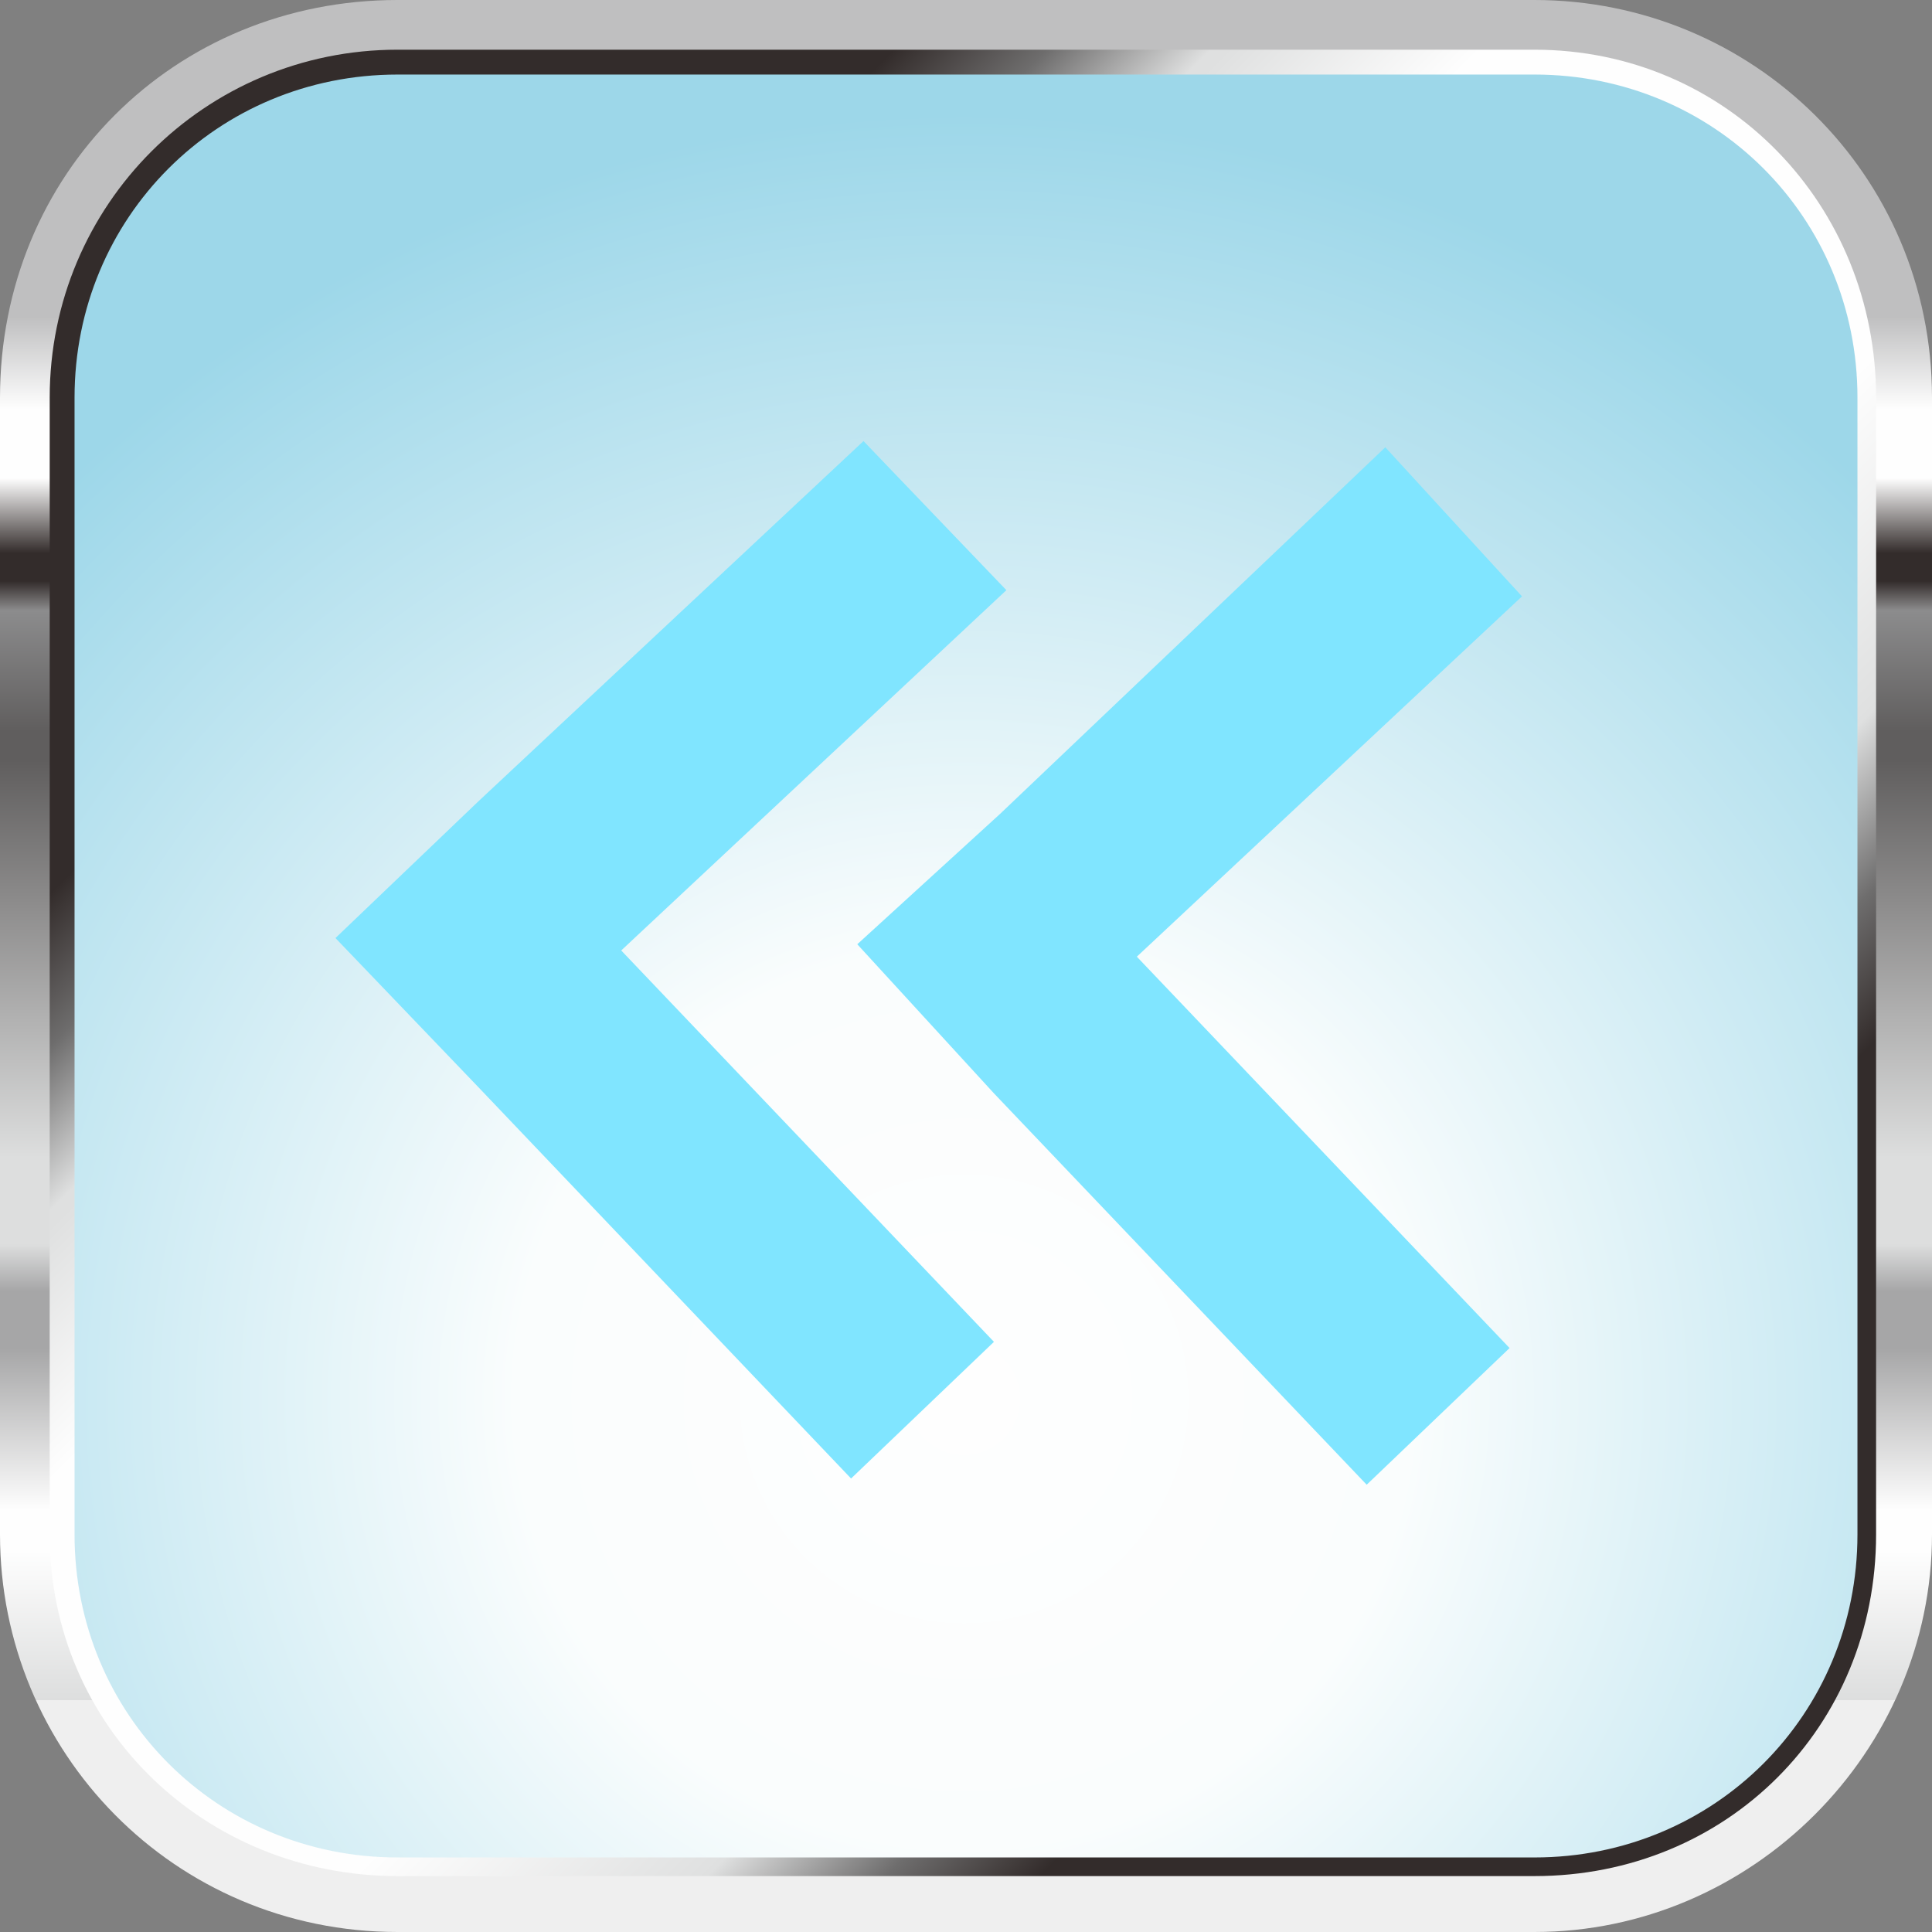 <?xml version="1.0" encoding="UTF-8" standalone="no"?>
<!-- Creator: CorelDRAW X7 -->

<svg
   xmlns:dc="http://purl.org/dc/elements/1.1/"
   xmlns:cc="http://creativecommons.org/ns#"
   xmlns:rdf="http://www.w3.org/1999/02/22-rdf-syntax-ns#"
   xmlns:svg="http://www.w3.org/2000/svg"
   xmlns="http://www.w3.org/2000/svg"
   xmlns:xlink="http://www.w3.org/1999/xlink"
   xmlns:sodipodi="http://sodipodi.sourceforge.net/DTD/sodipodi-0.dtd"
   xmlns:inkscape="http://www.inkscape.org/namespaces/inkscape"
   xml:space="preserve"
   width="21.255mm"
   height="21.255mm"
   version="1.1"
   style="shape-rendering:geometricPrecision; text-rendering:geometricPrecision; image-rendering:optimizeQuality; fill-rule:evenodd; clip-rule:evenodd"
   viewBox="0 0 311 311"
   id="svg2"
   inkscape:version="0.48.3.1 r9886"
   sodipodi:docname="505.svg"><rect x="0" y="0" width="311" height="311" fill="#808080" stroke="none"/><sodipodi:namedview
   pagecolor="#ffffff"
   bordercolor="#666666"
   borderopacity="1"
   objecttolerance="10"
   gridtolerance="10"
   guidetolerance="10"
   inkscape:pageopacity="0"
   inkscape:pageshadow="2"
   inkscape:window-width="1440"
   inkscape:window-height="837"
   id="namedview96"
   showgrid="false"
   inkscape:zoom="1.5667653"
   inkscape:cx="-24.775593"
   inkscape:cy="88.902933"
   inkscape:window-x="-8"
   inkscape:window-y="-8"
   inkscape:window-maximized="1"
   inkscape:current-layer="svg2" />
 <defs
   id="defs4">
  <style
   type="text/css"
   id="style6">
   
    .fil3 {fill:#409BCC;fill-rule:nonzero}
    .fil1 {fill:url(#id0);fill-rule:nonzero}
    .fil2 {fill:url(#id1);fill-rule:nonzero}
    .fil0 {fill:url(#id2);fill-rule:nonzero}
   
  </style>
  <linearGradient
   id="id0"
   gradientUnits="userSpaceOnUse"
   x1="155.681"
   y1="37.364"
   x2="155.681"
   y2="274.008">
   <stop
   offset="0"
   style="stop-opacity:1; stop-color:#EFEFEF"
   id="stop9" />
   <stop
   offset="0"
   style="stop-opacity:1; stop-color:#EFEFEF"
   id="stop11" />
   <stop
   offset="0"
   style="stop-opacity:1; stop-color:#DDDEDE"
   id="stop13" />
   <stop
   offset="0"
   style="stop-opacity:1; stop-color:#DDDEDE"
   id="stop15" />
   <stop
   offset="0.102"
   style="stop-opacity:1; stop-color:#FEFEFE"
   id="stop17" />
   <stop
   offset="0.129"
   style="stop-opacity:1; stop-color:#FEFEFE"
   id="stop19" />
   <stop
   offset="0.239"
   style="stop-opacity:1; stop-color:#A6A6A7"
   id="stop21" />
   <stop
   offset="0.278"
   style="stop-opacity:1; stop-color:#A6A6A7"
   id="stop23" />
   <stop
   offset="0.31"
   style="stop-opacity:1; stop-color:#DDDEDE"
   id="stop25" />
   <stop
   offset="0.369"
   style="stop-opacity:1; stop-color:#DDDEDE"
   id="stop27" />
   <stop
   offset="0.639"
   style="stop-opacity:1; stop-color:#605E5E"
   id="stop29" />
   <stop
   offset="0.659"
   style="stop-opacity:1; stop-color:#605E5E"
   id="stop31" />
   <stop
   offset="0.741"
   style="stop-opacity:1; stop-color:#8C8C8D"
   id="stop33" />
   <stop
   offset="0.761"
   style="stop-opacity:1; stop-color:#332C2B"
   id="stop35" />
   <stop
   offset="0.78"
   style="stop-opacity:1; stop-color:#332C2B"
   id="stop37" />
   <stop
   offset="0.831"
   style="stop-opacity:1; stop-color:#FEFEFE"
   id="stop39" />
   <stop
   offset="0.878"
   style="stop-opacity:1; stop-color:#FEFEFE"
   id="stop41" />
   <stop
   offset="0.941"
   style="stop-opacity:1; stop-color:#BFBFC0"
   id="stop43" />
   <stop
   offset="1"
   style="stop-opacity:1; stop-color:#BFBFC0"
   id="stop45" />
  </linearGradient>
  <linearGradient
   id="id1"
   gradientUnits="userSpaceOnUse"
   x1="76.275"
   y1="76.278"
   x2="235.083"
   y2="235.075">
   <stop
   offset="0"
   style="stop-opacity:1; stop-color:#332C2B"
   id="stop48" />
   <stop
   offset="0"
   style="stop-opacity:1; stop-color:#332C2B"
   id="stop50" />
   <stop
   offset="0.078"
   style="stop-opacity:1; stop-color:#6E6D6D"
   id="stop52" />
   <stop
   offset="0.078"
   style="stop-opacity:1; stop-color:#6E6D6D"
   id="stop54" />
   <stop
   offset="0.169"
   style="stop-opacity:1; stop-color:#DFE0E0"
   id="stop56" />
   <stop
   offset="0.349"
   style="stop-opacity:1; stop-color:#FEFEFE"
   id="stop58" />
   <stop
   offset="0.51"
   style="stop-opacity:1; stop-color:#FEFEFE"
   id="stop60" />
   <stop
   offset="0.702"
   style="stop-opacity:1; stop-color:#FEFEFE"
   id="stop62" />
   <stop
   offset="0.831"
   style="stop-opacity:1; stop-color:#DFE0E0"
   id="stop64" />
   <stop
   offset="0.839"
   style="stop-opacity:1; stop-color:#DFE0E0"
   id="stop66" />
   <stop
   offset="0.922"
   style="stop-opacity:1; stop-color:#6E6D6D"
   id="stop68" />
   <stop
   offset="0.922"
   style="stop-opacity:1; stop-color:#6E6D6D"
   id="stop70" />
   <stop
   offset="1"
   style="stop-opacity:1; stop-color:#332C2B"
   id="stop72" />
   <stop
   offset="1"
   style="stop-opacity:1; stop-color:#332C2B"
   id="stop74" />
  </linearGradient>
  <radialGradient
   id="id2"
   gradientUnits="userSpaceOnUse"
   gradientTransform="matrix(1.375,0,0,1.375,-58,-128)"
   cx="155.687"
   cy="342.301"
   r="232.925"
   fx="155.687"
   fy="342.301">
   <stop
   offset="0"
   style="stop-opacity:1; stop-color:#FEFEFE"
   id="stop77" />
   <stop
   offset="0.349"
   style="stop-opacity:1; stop-color:#FAFDFD"
   id="stop79" />
   <stop
   offset="1"
   style="stop-opacity:1; stop-color:#9DD7E9"
   id="stop81" />
  </radialGradient>
 
  
  
  
  
  
 <linearGradient
   inkscape:collect="always"
   xlink:href="#id1"
   id="linearGradient3079"
   gradientUnits="userSpaceOnUse"
   x1="76.275"
   y1="76.278"
   x2="235.083"
   y2="235.075"
   gradientTransform="matrix(-1,0,0,-1,311,311)" /><linearGradient
   inkscape:collect="always"
   xlink:href="#id0"
   id="linearGradient3082"
   gradientUnits="userSpaceOnUse"
   x1="155.681"
   y1="37.364"
   x2="155.681"
   y2="274.008"
   gradientTransform="matrix(-1,0,0,-1,311,311)" /><radialGradient
   inkscape:collect="always"
   xlink:href="#id2"
   id="radialGradient3869"
   cx="155.5"
   cy="155.5"
   fx="155.5"
   fy="155.5"
   r="150.5"
   gradientUnits="userSpaceOnUse" /><radialGradient
   inkscape:collect="always"
   xlink:href="#id2"
   id="radialGradient3871"
   gradientUnits="userSpaceOnUse"
   cx="155.5"
   cy="155.5"
   fx="155.5"
   fy="155.5"
   r="150.5" /></defs>
 <g
   id="hmigradengt"
   inkscape:label="#g3092"
   style="fill:url(#radialGradient3869);fill-opacity:1"
   transform="matrix(-1,0,0,-1,311,311)"><path
     class="fil0"
     d="m 306,247 c 0,33 -26,59 -59,59 L 64,306 C 32,306 5,280 5,247 L 5,64 C 5,32 32,5 64,5 l 183,0 c 33,0 59,27 59,59 l 0,183 z"
     id="path85"
     style="fill:url(#radialGradient3871);fill-opacity:1;fill-rule:nonzero"
     inkscape:connector-curvature="0" /></g><path
   inkscape:connector-curvature="0"
   style="fill:url(#linearGradient3082);fill-rule:nonzero"
   id="path87"
   d="m 247,0 c 35,0 64,28 64,64 l 0,183 c 0,35 -29,64 -64,64 L 64,311 C 28,311 0,282 0,247 L 0,64 C 0,28 28,0 64,0 l 183,0 z m 54,247 0,0 0,-183 C 301,34 277,10 247,10 L 64,10 C 34,10 10,34 10,64 l 0,183 c 0,30 24,54 54,54 l 183,0 c 30,0 54,-24 54,-54 z"
   class="fil1" /><path
   inkscape:connector-curvature="0"
   style="fill:url(#linearGradient3079);fill-rule:nonzero"
   id="path89"
   d="m 64,302 183,0 c 31,0 55,-24 55,-55 l -1,0 1,0 0,-183 C 302,33 278,8 247,8 L 64,8 C 33,8 8,33 8,64 l 0,183 c 0,31 25,55 56,55 z M 12,64 12,64 C 12,35 35,12 64,12 l 183,0 c 29,0 52,23 52,52 l 0,183 c 0,29 -23,52 -52,52 L 64,299 C 35,299 12,276 12,247 L 12,64 z"
   class="fil2" /><g
   id="light"
   inkscape:label="#g3087"
   style="fill:#80e5ff"
   transform="matrix(-1,0,0,-1,311,311)"><g
     id="_2278911841856"
     style="fill:#80e5ff">
   <polygon
   class="fil3"
   points="211,158 149,216 172,240 234,182 257,160 234,136 174,73 151,95 "
   id="polygon92"
   style="fill:#80e5ff;fill-rule:nonzero" />
   <polygon
   class="fil3"
   points="68,94 128,157 66,215 88,239 150,180 173,159 151,135 91,72 "
   id="polygon94"
   style="fill:#80e5ff;fill-rule:nonzero" />
  </g></g>
</svg>